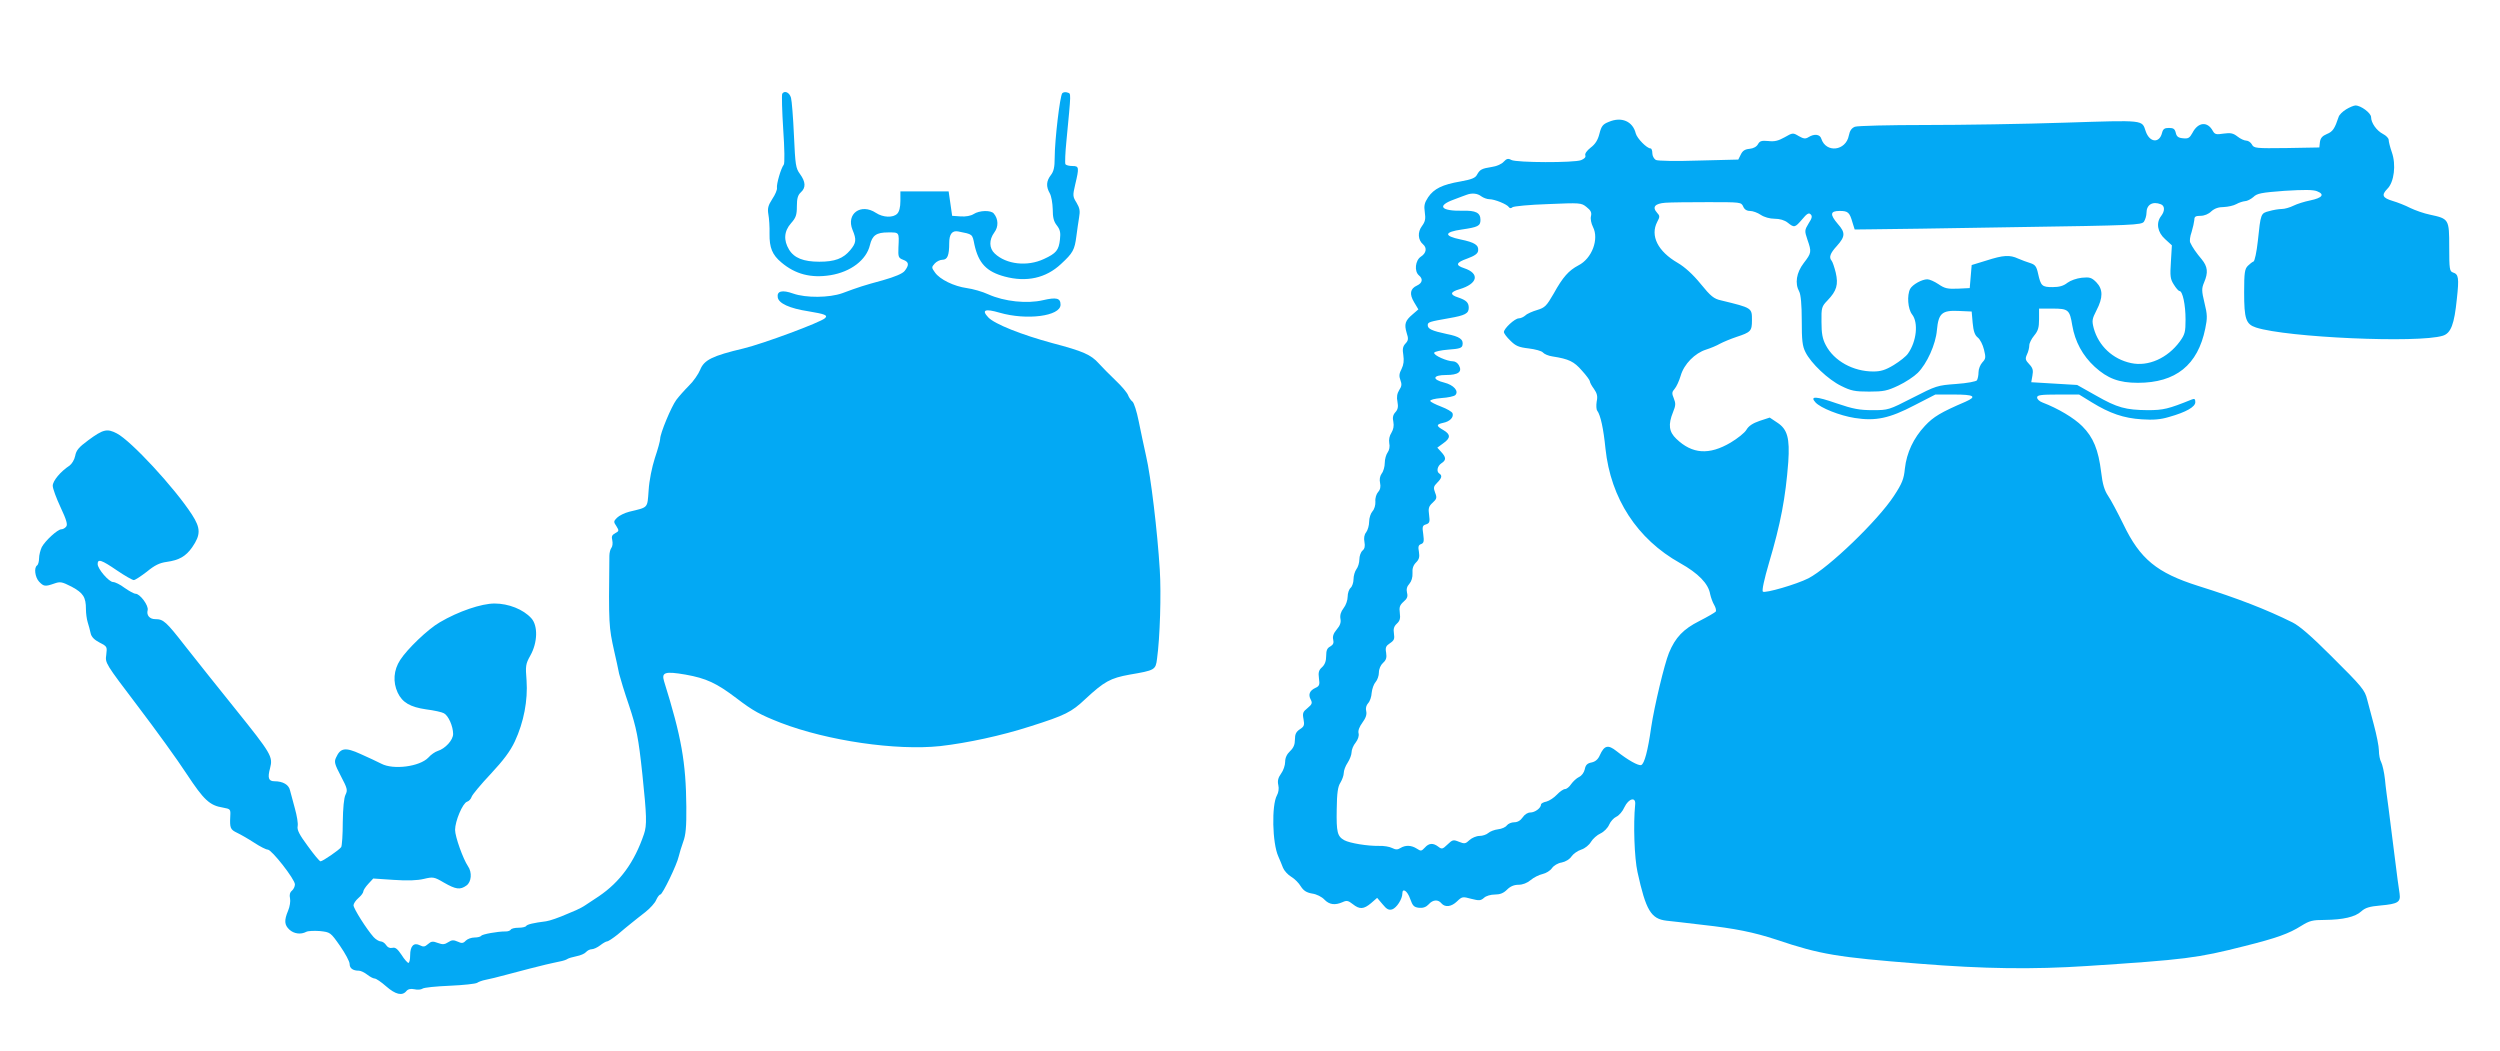 <?xml version="1.0" standalone="no"?>
<!DOCTYPE svg PUBLIC "-//W3C//DTD SVG 20010904//EN"
 "http://www.w3.org/TR/2001/REC-SVG-20010904/DTD/svg10.dtd">
<svg version="1.0" xmlns="http://www.w3.org/2000/svg"
 width="1280pt" height="538pt" viewBox="0 0 1280 538"
 preserveAspectRatio="xMidYMid meet">
<g transform="translate(0,538) scale(0.1,-0.1)"
fill="#03a9f4" stroke="none">
<path d="M4005 4900 c-3 -6 -1 -87 5 -181 7 -101 8 -175 3 -182 -15 -19 -38
-100 -35 -119 2 -9 -9 -35 -24 -57 -21 -33 -25 -47 -20 -78 4 -21 7 -66 6
-100 -1 -71 14 -108 61 -147 71 -60 151 -81 251 -65 104 17 184 78 202 154 12
50 33 65 93 65 58 0 57 3 53 -77 -2 -48 0 -54 24 -63 30 -11 32 -26 8 -57 -11
-14 -49 -30 -112 -48 -99 -27 -121 -34 -207 -66 -67 -24 -187 -25 -252 -2 -56
20 -84 13 -79 -19 4 -31 60 -57 158 -72 84 -14 100 -20 84 -35 -21 -21 -317
-131 -417 -155 -160 -38 -202 -59 -222 -109 -9 -22 -35 -60 -58 -82 -23 -23
-52 -56 -64 -72 -26 -35 -83 -172 -83 -200 0 -10 -12 -54 -27 -98 -15 -47 -29
-115 -32 -165 -7 -94 0 -86 -99 -110 -24 -6 -52 -20 -63 -31 -18 -18 -18 -21
-3 -43 14 -23 14 -25 -6 -36 -17 -9 -20 -17 -15 -37 3 -14 1 -30 -4 -37 -6 -7
-11 -26 -11 -42 -4 -352 -3 -363 25 -489 9 -38 20 -90 25 -115 6 -24 28 -96
50 -160 39 -117 49 -167 69 -355 22 -211 24 -260 8 -306 -49 -144 -122 -244
-231 -318 -22 -14 -51 -34 -65 -43 -14 -10 -37 -22 -51 -28 -14 -6 -34 -14
-45 -19 -43 -19 -89 -35 -109 -38 -65 -8 -97 -16 -102 -24 -3 -5 -20 -9 -39
-9 -19 0 -37 -4 -40 -10 -3 -5 -16 -10 -28 -9 -40 0 -117 -14 -123 -22 -3 -5
-18 -9 -34 -9 -16 0 -36 -7 -45 -16 -13 -14 -21 -15 -42 -5 -20 9 -30 9 -48
-3 -18 -12 -29 -13 -53 -4 -26 10 -34 9 -51 -6 -16 -14 -23 -15 -41 -6 -31 16
-50 -3 -50 -51 0 -22 -4 -39 -9 -39 -4 0 -21 18 -35 41 -21 31 -32 40 -47 36
-13 -3 -24 2 -32 14 -6 10 -19 19 -28 19 -8 0 -25 10 -36 22 -35 39 -103 146
-103 163 0 8 11 25 25 37 14 12 25 27 25 33 0 7 12 25 26 40 l25 27 105 -7
c70 -5 121 -3 154 5 47 11 52 11 103 -19 61 -35 83 -38 115 -15 26 18 30 68 8
99 -25 37 -66 151 -66 186 0 45 39 137 61 144 10 3 21 15 24 26 4 11 47 63 97
116 66 71 100 116 124 167 46 99 67 210 60 312 -6 74 -5 84 19 127 38 67 40
154 5 192 -41 45 -116 75 -188 75 -67 0 -185 -40 -280 -96 -61 -35 -167 -137
-203 -193 -34 -52 -38 -113 -13 -167 24 -51 64 -74 146 -86 40 -5 81 -14 91
-20 23 -12 47 -67 47 -106 0 -31 -40 -75 -79 -87 -13 -4 -35 -19 -48 -34 -44
-46 -179 -64 -241 -31 -20 10 -68 33 -107 50 -77 35 -102 31 -124 -18 -11 -22
-8 -34 24 -95 33 -63 36 -72 24 -96 -8 -16 -13 -68 -14 -141 0 -63 -4 -120 -8
-127 -9 -14 -95 -73 -106 -73 -5 0 -34 35 -65 78 -43 58 -56 83 -52 102 3 14
-4 54 -14 90 -10 36 -21 78 -25 93 -6 29 -36 47 -80 47 -30 0 -36 17 -22 68
15 58 6 73 -178 302 -87 107 -201 252 -256 321 -99 127 -112 139 -154 139 -29
0 -46 20 -39 46 6 23 -39 84 -62 84 -8 0 -33 14 -56 30 -22 17 -49 30 -59 30
-21 0 -79 67 -79 92 0 28 19 22 98 -32 41 -28 80 -50 87 -50 7 0 37 20 67 43
40 33 65 45 101 50 64 9 98 28 131 75 44 64 44 97 -1 167 -91 140 -313 379
-385 416 -50 26 -70 21 -146 -35 -49 -36 -62 -52 -67 -80 -4 -20 -17 -41 -29
-50 -46 -30 -86 -78 -86 -103 0 -14 18 -63 40 -110 31 -66 37 -89 29 -99 -6
-8 -17 -14 -25 -14 -19 0 -82 -58 -100 -91 -7 -15 -14 -41 -14 -58 0 -16 -5
-33 -10 -36 -17 -11 -11 -60 10 -83 24 -25 31 -26 77 -10 31 11 39 10 90 -16
59 -32 73 -53 73 -115 0 -21 4 -51 9 -67 5 -16 12 -41 15 -56 4 -19 19 -34 46
-48 39 -20 39 -21 34 -63 -6 -42 -5 -43 161 -262 92 -121 205 -277 251 -348
88 -133 117 -161 186 -172 38 -7 39 -8 37 -44 -3 -61 0 -68 35 -85 19 -9 59
-32 88 -51 29 -19 60 -35 69 -35 20 0 139 -152 139 -178 0 -11 -7 -25 -15 -32
-11 -9 -14 -22 -10 -40 3 -14 -1 -42 -10 -63 -21 -50 -19 -73 7 -97 23 -21 58
-26 86 -11 9 5 41 6 70 4 53 -6 54 -6 103 -76 27 -39 49 -80 49 -92 0 -23 17
-35 48 -35 9 0 28 -9 42 -20 14 -11 31 -20 38 -20 8 0 34 -18 59 -40 48 -42
82 -50 103 -25 9 11 22 14 42 10 16 -4 34 -2 41 3 7 6 70 12 140 15 70 3 133
10 140 15 7 5 26 12 42 15 17 3 66 15 110 27 44 12 97 26 118 31 20 5 56 14
80 20 23 5 56 13 72 16 17 3 35 9 40 13 6 4 26 10 46 14 21 4 42 13 49 21 7 8
20 15 30 15 9 0 29 9 43 20 14 11 30 20 35 20 6 0 30 16 54 35 23 20 55 46 70
58 15 12 47 38 72 57 24 19 50 47 56 63 7 15 16 27 21 27 11 0 85 153 94 195
4 17 14 50 23 75 13 34 17 77 16 180 -2 227 -25 357 -114 642 -14 46 5 52 110
34 106 -19 158 -43 261 -121 85 -65 120 -84 227 -126 240 -92 590 -143 816
-119 139 16 312 53 461 101 180 57 211 73 282 140 97 90 128 107 227 125 129
22 133 24 140 81 15 107 22 333 14 457 -12 195 -46 479 -70 581 -11 49 -28
130 -38 179 -10 50 -24 94 -32 100 -8 6 -18 21 -22 32 -4 12 -32 46 -64 76
-31 30 -70 69 -86 87 -40 45 -81 63 -237 104 -159 43 -297 98 -329 132 -36 38
-17 46 58 24 138 -40 312 -18 312 41 0 34 -21 39 -90 23 -81 -19 -198 -7 -280
30 -30 14 -80 28 -110 32 -65 9 -138 44 -163 80 -18 25 -18 27 -1 46 9 10 27
19 39 19 26 0 35 22 35 86 0 45 15 65 46 59 75 -15 72 -12 83 -67 21 -96 62
-139 155 -164 112 -30 211 -8 288 64 62 57 70 73 79 142 4 30 10 74 14 97 6
33 3 48 -13 75 -20 32 -20 37 -7 93 21 88 20 95 -14 95 -17 0 -32 4 -36 9 -3
6 -1 59 5 118 25 260 24 242 6 249 -10 4 -22 2 -27 -3 -12 -12 -39 -242 -39
-331 0 -48 -5 -70 -20 -89 -23 -30 -25 -58 -5 -93 8 -14 14 -50 15 -81 0 -42
5 -63 21 -83 17 -22 20 -37 16 -72 -6 -55 -19 -71 -82 -100 -85 -40 -193 -28
-252 28 -29 27 -30 70 -2 108 22 29 21 69 -3 97 -15 18 -74 16 -103 -3 -14 -9
-40 -14 -67 -12 l-43 3 -9 63 -9 62 -123 0 -124 0 0 -49 c0 -32 -6 -55 -16
-65 -21 -22 -73 -20 -109 4 -77 51 -154 -4 -120 -87 21 -50 19 -67 -12 -104
-36 -43 -79 -59 -158 -59 -81 0 -129 19 -155 62 -29 48 -26 94 10 135 25 28
30 42 30 87 0 40 5 57 20 71 27 24 25 54 -4 94 -22 30 -24 45 -31 198 -4 91
-11 178 -15 192 -7 27 -33 40 -45 21z"/>
<path d="M12012 4820 c-18 -11 -35 -28 -38 -38 -20 -60 -30 -76 -60 -88 -24
-10 -33 -21 -36 -41 l-3 -28 -167 -3 c-159 -2 -168 -1 -178 18 -6 11 -19 20
-29 20 -10 0 -30 9 -45 21 -22 17 -35 20 -71 15 -38 -6 -45 -4 -55 13 -27 51
-76 47 -105 -10 -14 -25 -21 -30 -48 -27 -24 2 -33 9 -37 28 -5 20 -12 25 -35
25 -22 0 -30 -5 -35 -24 -13 -56 -64 -52 -84 7 -20 59 -2 57 -413 44 -208 -7
-530 -12 -715 -12 -185 0 -348 -4 -361 -9 -17 -7 -26 -20 -31 -45 -15 -79
-117 -91 -141 -16 -7 23 -36 26 -65 8 -16 -10 -25 -9 -50 5 -30 18 -31 18 -73
-6 -32 -18 -52 -23 -84 -19 -34 3 -43 0 -52 -16 -7 -13 -23 -22 -43 -24 -24
-2 -36 -10 -45 -29 l-13 -26 -202 -5 c-117 -4 -210 -2 -220 3 -10 6 -18 21
-18 34 0 14 -4 25 -9 25 -19 0 -69 51 -76 77 -15 62 -73 87 -138 59 -31 -12
-38 -22 -48 -61 -8 -32 -21 -53 -45 -71 -19 -15 -31 -31 -27 -40 3 -9 -5 -17
-22 -24 -36 -14 -331 -13 -357 1 -16 9 -24 7 -39 -9 -10 -12 -38 -24 -62 -27
-51 -8 -60 -13 -75 -40 -8 -16 -28 -24 -84 -34 -93 -16 -136 -37 -166 -81 -19
-29 -22 -43 -17 -77 5 -34 2 -48 -15 -71 -23 -31 -20 -71 6 -93 21 -18 17 -45
-11 -63 -29 -19 -35 -75 -10 -96 22 -18 18 -39 -10 -52 -35 -16 -40 -43 -15
-85 l22 -37 -30 -26 c-38 -32 -43 -50 -30 -94 10 -30 9 -39 -6 -55 -14 -15
-16 -29 -11 -59 4 -28 2 -49 -9 -71 -12 -23 -14 -36 -6 -57 8 -21 7 -32 -6
-51 -11 -18 -14 -36 -9 -60 5 -26 2 -40 -11 -54 -12 -13 -15 -28 -10 -49 4
-21 0 -39 -10 -56 -10 -15 -14 -35 -11 -53 4 -17 0 -36 -8 -47 -8 -11 -15 -35
-15 -54 0 -19 -7 -44 -16 -55 -9 -13 -12 -30 -8 -48 4 -19 1 -34 -10 -46 -9
-10 -16 -32 -14 -49 1 -18 -5 -39 -15 -50 -9 -10 -17 -34 -17 -53 0 -19 -7
-43 -15 -54 -10 -12 -13 -30 -9 -50 4 -22 1 -35 -10 -44 -9 -8 -16 -28 -16
-45 0 -17 -7 -40 -15 -50 -8 -11 -15 -34 -15 -52 0 -17 -7 -37 -15 -44 -8 -7
-15 -27 -15 -45 0 -18 -9 -44 -21 -59 -14 -18 -19 -36 -16 -54 4 -19 -2 -35
-19 -55 -17 -20 -22 -36 -18 -52 4 -17 0 -26 -15 -35 -16 -8 -21 -20 -21 -49
0 -26 -7 -44 -21 -57 -17 -15 -20 -27 -16 -57 5 -33 2 -40 -18 -49 -30 -14
-38 -34 -24 -60 9 -17 7 -24 -16 -43 -24 -19 -27 -26 -21 -57 6 -31 3 -38 -19
-52 -19 -13 -25 -25 -25 -53 0 -25 -7 -42 -25 -59 -16 -15 -25 -34 -25 -54 0
-18 -9 -45 -21 -61 -15 -21 -19 -37 -14 -59 4 -17 1 -38 -7 -52 -28 -50 -24
-245 7 -313 7 -16 18 -42 24 -58 6 -15 25 -36 42 -46 17 -10 39 -32 49 -49 14
-22 29 -32 58 -37 23 -3 50 -17 63 -31 25 -26 54 -30 93 -13 21 10 29 8 52
-10 35 -28 56 -27 94 5 l31 27 28 -33 c21 -26 32 -31 49 -26 23 8 52 53 52 81
0 31 26 14 40 -27 13 -37 20 -43 46 -46 20 -2 36 4 49 18 21 24 48 26 65 5 19
-22 51 -18 80 10 26 25 29 25 73 13 40 -10 48 -10 65 5 10 10 35 17 56 17 26
0 44 7 62 25 17 17 36 25 59 25 21 0 44 9 62 24 15 13 43 27 61 31 18 4 39 17
48 30 9 13 30 26 50 29 20 4 41 17 50 31 9 13 31 29 50 35 19 6 41 24 50 40 9
15 31 35 49 43 17 8 37 28 44 45 7 16 23 34 36 40 14 6 33 28 42 49 22 46 60
55 55 13 -10 -99 -4 -273 12 -345 43 -196 69 -240 149 -249 23 -2 105 -12 182
-21 172 -19 263 -38 380 -76 225 -76 311 -90 730 -123 334 -27 584 -30 860
-12 504 33 563 40 807 102 164 41 228 64 291 104 42 26 57 30 120 30 93 1 156
15 187 44 20 18 41 25 99 30 88 8 103 17 97 60 -3 17 -15 105 -26 196 -11 91
-25 201 -31 245 -6 44 -15 109 -18 145 -4 36 -13 75 -19 87 -7 12 -12 39 -12
60 0 21 -12 81 -26 133 -14 52 -29 110 -34 128 -12 49 -25 65 -184 223 -102
102 -162 154 -198 172 -135 67 -279 123 -483 187 -212 67 -298 138 -383 315
-30 61 -65 127 -79 147 -18 27 -28 59 -35 120 -14 115 -40 179 -97 236 -42 42
-124 91 -203 121 -16 6 -28 17 -28 26 0 12 18 15 108 15 l107 0 65 -40 c93
-57 163 -81 256 -87 59 -4 96 -1 139 12 89 25 135 52 135 76 0 16 -4 19 -17
14 -121 -49 -147 -55 -226 -55 -113 1 -156 12 -266 75 l-96 54 -118 7 -117 7
6 34 c5 27 2 39 -16 58 -20 21 -22 28 -12 50 7 14 12 35 12 47 0 11 11 33 25
50 20 24 25 41 25 84 l0 54 69 0 c81 0 88 -6 101 -86 14 -83 53 -155 115 -212
66 -60 124 -82 221 -82 194 0 307 91 345 278 11 53 11 71 -4 131 -15 62 -15
74 -2 105 22 51 18 81 -12 118 -28 33 -48 62 -59 86 -4 8 -1 32 7 54 7 23 13
51 14 62 0 17 6 21 32 21 19 0 41 9 55 23 17 15 37 22 64 22 21 1 50 7 64 15
14 8 34 14 44 15 11 0 30 10 43 21 19 19 41 23 160 32 99 6 146 6 166 -2 41
-16 28 -34 -34 -47 -30 -6 -68 -18 -86 -27 -18 -9 -45 -17 -60 -17 -15 0 -45
-5 -65 -11 -43 -11 -43 -11 -58 -154 -6 -55 -16 -102 -22 -104 -6 -2 -19 -12
-29 -22 -16 -16 -19 -35 -19 -136 0 -136 9 -163 61 -180 157 -51 831 -81 956
-42 42 13 59 59 72 188 12 109 9 127 -20 136 -17 6 -19 17 -19 130 0 143 -1
145 -99 166 -30 6 -75 22 -100 34 -25 13 -66 29 -90 36 -53 16 -59 30 -28 62
35 34 46 124 23 188 -9 26 -16 54 -16 63 0 8 -13 22 -29 30 -33 17 -61 57 -61
86 0 21 -52 60 -80 60 -8 0 -30 -9 -48 -20z m-4428 -445 c11 -8 30 -15 42 -15
27 0 90 -26 99 -40 5 -7 11 -8 19 -1 6 5 88 13 181 16 166 7 171 7 198 -15 22
-17 27 -28 23 -46 -4 -14 1 -38 10 -56 32 -62 -5 -162 -75 -197 -49 -26 -79
-59 -126 -144 -37 -64 -45 -72 -84 -84 -24 -7 -52 -19 -61 -28 -9 -8 -24 -15
-34 -15 -20 0 -76 -52 -76 -70 0 -7 15 -27 33 -44 27 -27 42 -34 94 -40 33 -4
67 -13 73 -21 7 -8 28 -17 49 -20 84 -13 110 -26 150 -72 23 -25 41 -50 41
-55 0 -6 9 -23 21 -39 16 -23 20 -38 14 -65 -3 -20 -2 -41 3 -47 17 -23 32
-93 42 -194 27 -255 162 -463 382 -586 93 -52 145 -105 154 -159 4 -18 13 -43
21 -56 7 -12 11 -27 8 -33 -4 -5 -42 -27 -85 -49 -81 -41 -122 -83 -155 -163
-23 -56 -75 -273 -91 -381 -17 -121 -35 -187 -51 -193 -14 -5 -68 25 -126 71
-44 35 -63 30 -86 -21 -9 -21 -23 -33 -43 -37 -21 -4 -30 -13 -34 -35 -4 -17
-16 -33 -29 -39 -13 -6 -31 -23 -41 -37 -9 -14 -23 -25 -31 -25 -8 0 -27 -13
-41 -28 -15 -16 -39 -32 -54 -36 -16 -3 -28 -10 -28 -15 0 -18 -31 -41 -55
-41 -13 0 -29 -10 -39 -25 -11 -16 -26 -25 -43 -25 -14 0 -31 -7 -38 -16 -6
-9 -26 -18 -45 -20 -18 -2 -41 -11 -50 -19 -9 -8 -29 -15 -45 -15 -16 0 -39
-10 -51 -21 -21 -20 -26 -20 -54 -9 -29 12 -33 11 -59 -14 -25 -24 -29 -25
-47 -11 -26 20 -48 19 -69 -5 -17 -18 -20 -19 -41 -5 -28 18 -58 19 -84 3 -14
-9 -24 -9 -42 0 -13 7 -43 12 -68 11 -59 -1 -149 14 -177 29 -36 20 -41 41
-39 158 1 86 6 117 19 137 9 15 17 37 17 49 0 13 9 37 20 53 11 17 20 41 20
53 0 13 9 36 21 50 12 16 18 34 15 47 -4 14 4 34 20 56 17 23 23 41 19 58 -4
14 0 30 10 41 9 9 17 33 18 53 2 20 11 45 20 55 9 10 17 32 17 49 0 18 9 38
21 49 16 14 20 27 16 52 -5 27 -1 35 20 49 21 14 24 22 20 49 -4 24 0 37 15
51 15 14 19 26 15 55 -4 29 0 40 19 57 19 16 23 27 18 46 -4 18 -1 32 12 46
11 13 17 33 16 54 -2 24 4 41 18 55 16 16 19 28 15 54 -5 26 -3 35 10 40 15 5
17 14 12 51 -6 38 -4 45 14 50 18 6 21 13 16 48 -5 34 -2 45 18 63 21 19 23
26 13 51 -10 26 -8 33 10 51 24 24 27 37 12 47 -17 10 -11 39 10 53 25 16 25
30 -1 58 l-20 22 30 22 c39 27 39 46 1 68 -37 21 -38 29 -1 37 35 7 55 29 48
49 -3 8 -29 23 -58 34 -29 11 -55 24 -56 29 -2 6 22 12 57 15 33 2 65 9 71 15
20 20 -8 52 -56 64 -65 16 -60 39 9 39 62 0 84 16 66 49 -6 12 -19 21 -30 21
-31 0 -101 31 -97 44 2 6 35 13 73 16 56 4 69 8 72 23 6 29 -14 44 -81 57 -75
16 -97 26 -97 45 0 16 8 18 110 36 81 14 100 24 100 53 0 27 -13 39 -54 53
-44 14 -42 28 6 42 95 28 106 81 24 108 -46 15 -41 29 16 49 38 14 54 25 56
40 4 29 -17 43 -90 58 -87 18 -85 38 7 51 82 12 95 18 95 49 0 37 -24 49 -92
47 -111 -2 -133 25 -45 57 28 11 59 22 67 25 27 10 55 7 74 -8z m1341 -52 c6
-15 18 -23 35 -23 14 0 39 -9 55 -20 18 -12 47 -20 71 -20 26 0 51 -7 67 -20
34 -27 37 -26 74 17 24 29 34 35 43 26 10 -9 8 -20 -10 -47 -21 -35 -21 -38
-6 -83 22 -63 21 -68 -19 -120 -38 -50 -46 -104 -23 -146 8 -14 13 -68 13
-147 0 -102 3 -132 19 -163 28 -57 117 -141 183 -173 50 -25 70 -29 143 -29
74 0 93 4 150 31 36 17 80 46 99 65 47 47 92 146 98 219 8 86 26 102 111 98
l67 -3 5 -58 c4 -43 11 -63 26 -75 12 -9 26 -37 32 -62 10 -40 9 -47 -8 -65
-11 -12 -20 -34 -20 -51 0 -16 -4 -34 -8 -41 -4 -6 -49 -15 -107 -19 -96 -7
-102 -9 -223 -71 -121 -62 -124 -63 -204 -63 -67 0 -100 6 -185 35 -106 37
-138 38 -108 5 26 -29 125 -68 201 -80 107 -17 178 -2 306 65 l107 55 96 0
c103 0 119 -10 58 -37 -126 -54 -164 -77 -207 -123 -59 -63 -94 -138 -103
-219 -5 -53 -14 -76 -56 -140 -83 -127 -334 -368 -438 -422 -61 -31 -223 -78
-233 -68 -6 5 7 64 31 146 60 202 85 334 99 518 8 121 -4 167 -56 201 l-39 26
-52 -17 c-35 -12 -56 -26 -67 -45 -9 -16 -46 -45 -81 -66 -110 -65 -197 -59
-278 19 -38 36 -43 73 -17 137 14 34 14 45 4 70 -11 26 -10 33 4 49 9 10 23
40 31 67 17 60 73 116 130 134 22 7 54 20 71 30 17 9 55 25 85 35 73 24 79 30
79 85 0 64 2 63 -158 102 -37 8 -53 21 -105 85 -39 48 -81 86 -117 107 -102
59 -142 139 -105 210 14 26 14 31 -1 47 -26 29 -11 47 43 51 26 2 125 3 218 3
167 0 170 0 180 -22z m2139 11 c20 -8 21 -34 1 -60 -27 -35 -19 -83 20 -118
l35 -32 -5 -85 c-5 -73 -3 -88 15 -116 11 -18 24 -33 29 -33 16 0 31 -70 31
-146 0 -63 -3 -76 -29 -112 -63 -86 -162 -130 -250 -111 -94 20 -166 88 -191
178 -10 39 -9 47 14 92 34 65 34 108 -1 144 -24 24 -34 27 -74 23 -27 -3 -58
-14 -74 -26 -20 -16 -42 -22 -76 -22 -54 0 -60 6 -74 69 -8 37 -15 46 -40 54
-16 5 -44 15 -62 23 -43 20 -76 18 -163 -10 l-75 -23 -5 -59 -5 -59 -61 -3
c-53 -2 -67 1 -99 23 -21 14 -46 25 -57 25 -28 0 -76 -27 -88 -49 -17 -33 -12
-103 10 -131 33 -42 23 -138 -21 -200 -9 -14 -42 -40 -73 -59 -43 -26 -67 -33
-105 -33 -103 0 -201 54 -243 135 -17 32 -22 60 -22 119 -1 73 1 79 31 110 47
49 56 81 42 142 -7 28 -16 55 -21 61 -15 17 -8 38 27 76 43 48 44 68 5 112
-42 49 -40 67 9 67 43 0 51 -7 66 -60 l11 -35 89 1 c50 0 380 5 734 11 608 9
645 11 658 28 7 11 13 31 13 45 0 42 31 61 74 44z"/>
</g>
</svg>
